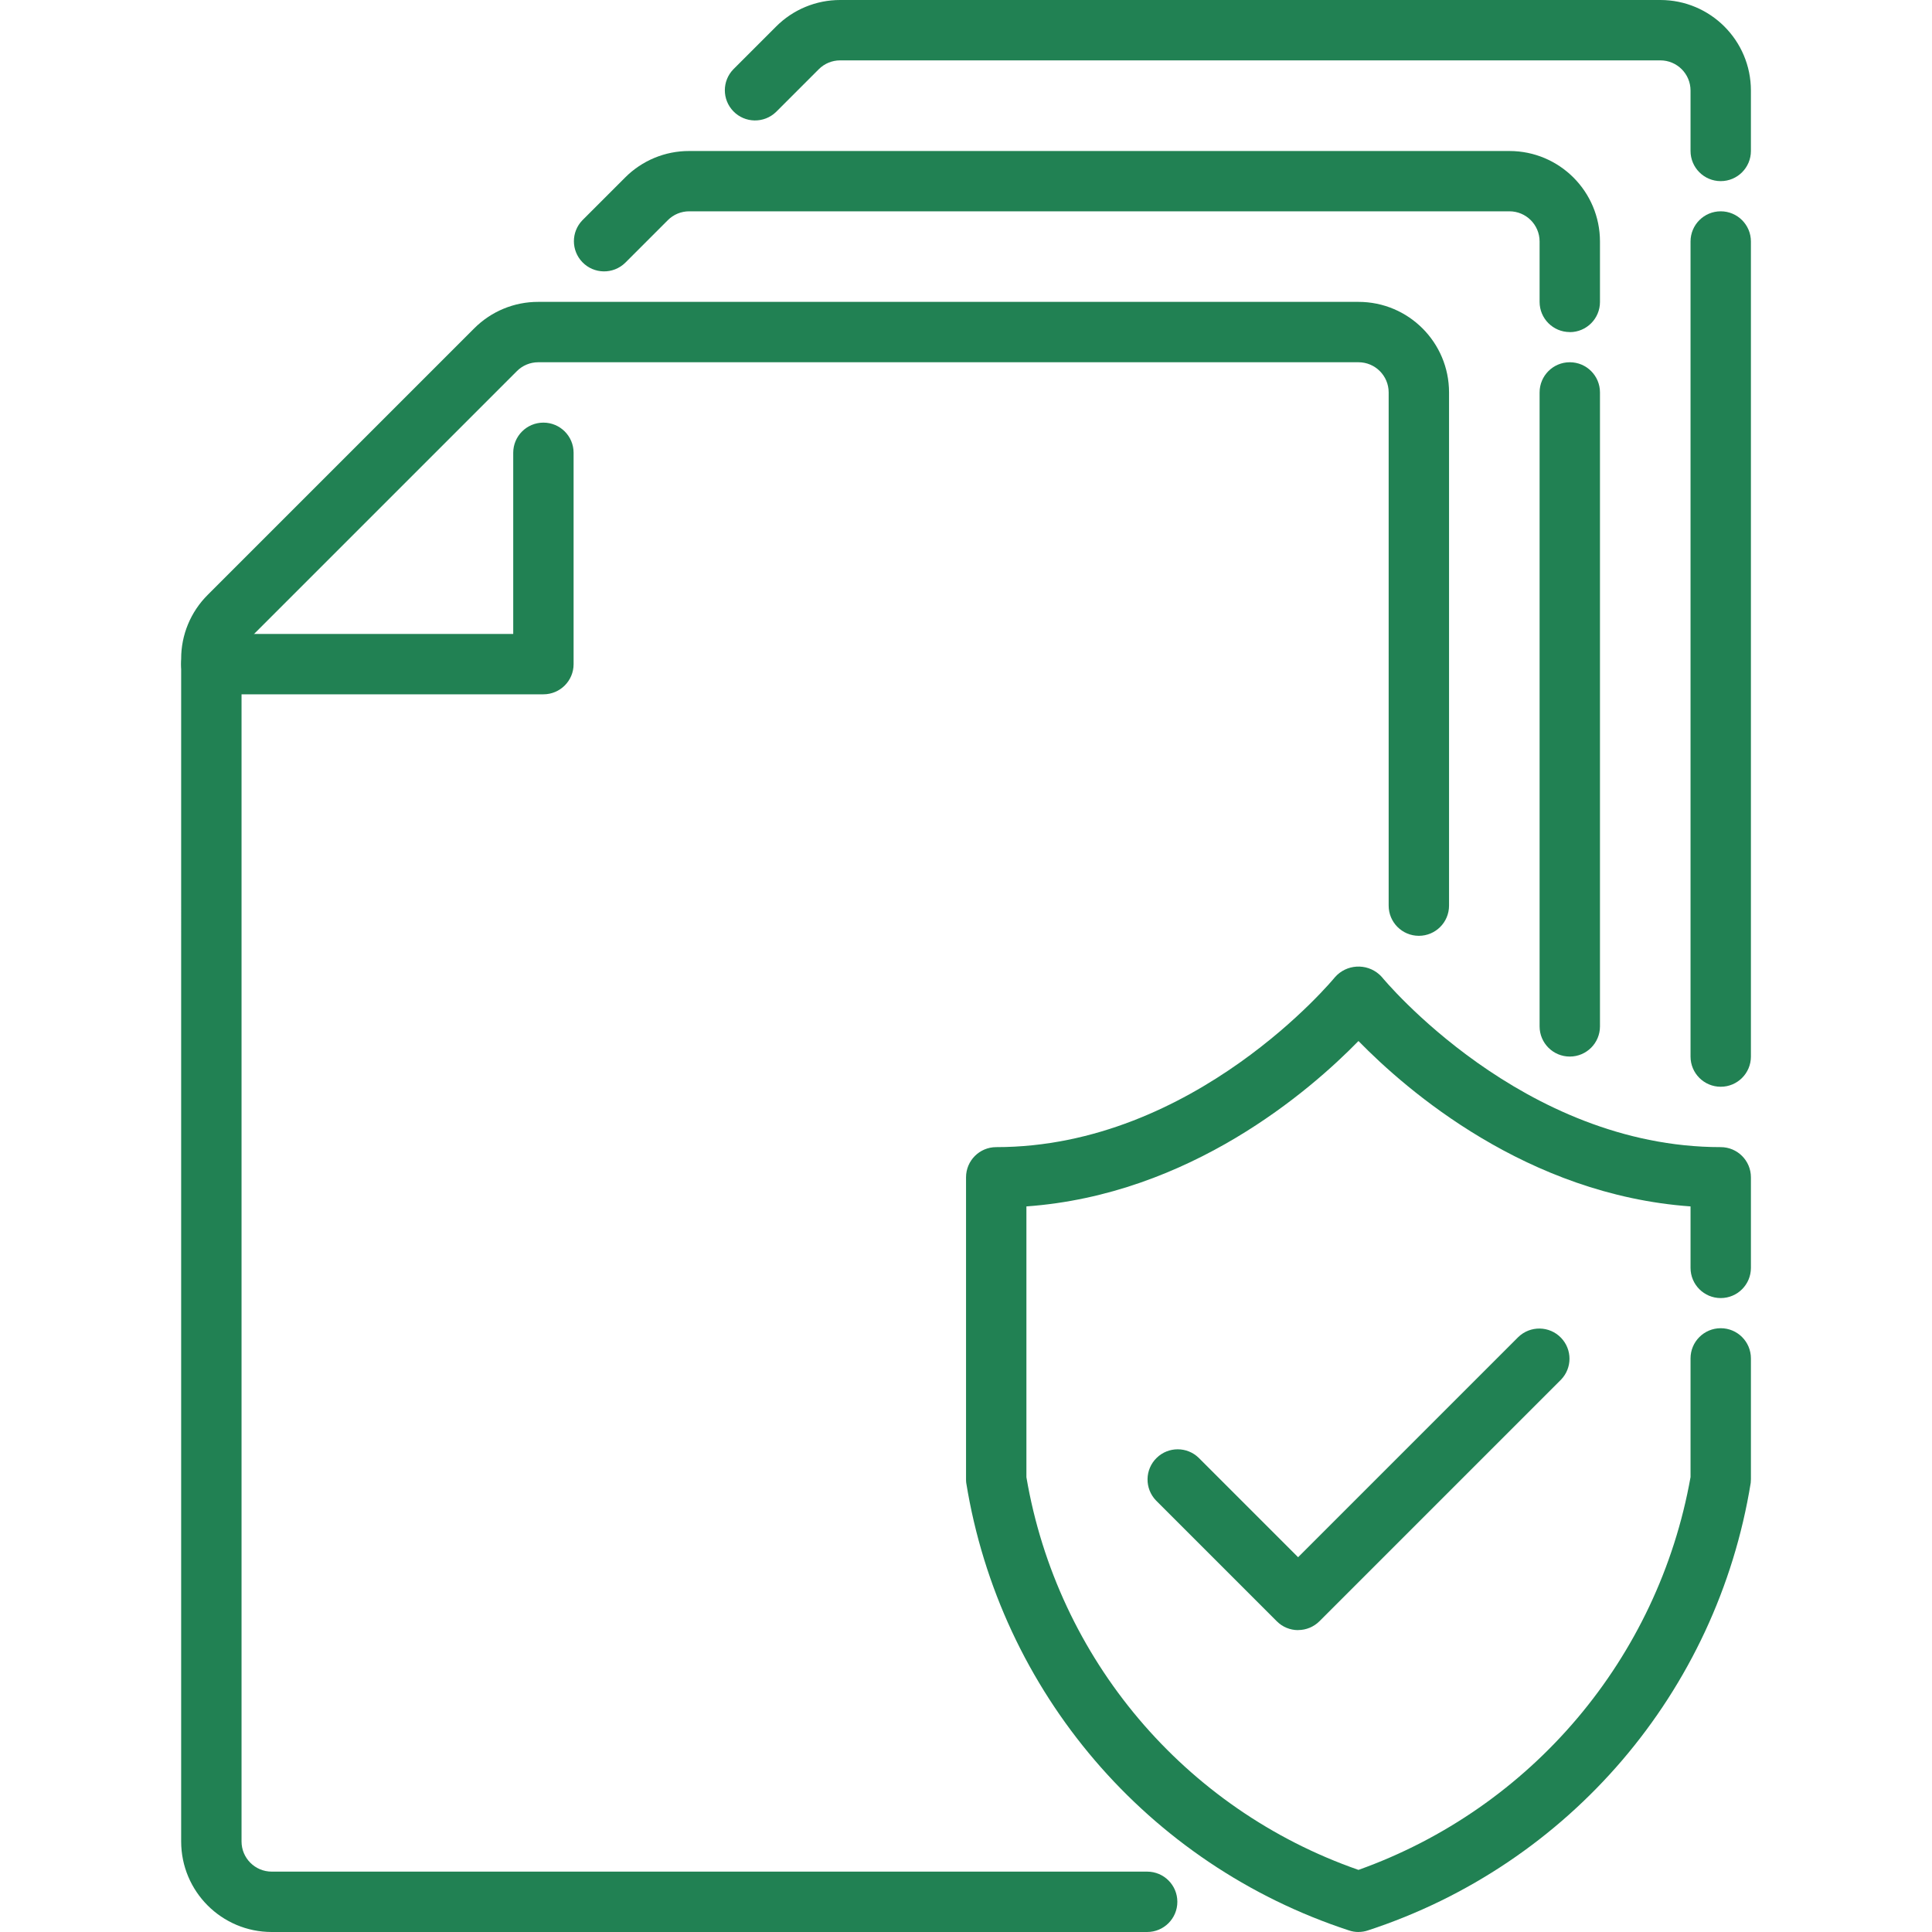 <?xml version="1.0" encoding="UTF-8"?>
<svg xmlns="http://www.w3.org/2000/svg" id="Layer_1" data-name="Layer 1" viewBox="0 0 512 512">
  <defs>
    <style>
      .cls-1 {
        fill: #218153;
      }
    </style>
  </defs>
  <g id="Layer_1-2" data-name="Layer 1-2">
    <g id="uuid-367692f0-3263-4c1e-8945-306742ff1e9b">
      <g>
        <path class="cls-1" d="M304.01,512H72.01c-13.26,0-24-10.74-24-24V174.62c-.02-6.37,2.52-12.48,7.03-16.97l70.62-70.62c4.49-4.51,10.6-7.05,16.98-7.03h217.37c13.26,0,24,10.74,24,24v136c0,4.42-3.58,8-8,8s-8-3.58-8-8V104c0-4.42-3.58-8-8-8h-217.37c-2.12,0-4.16.84-5.66,2.35l-70.62,70.62c-1.49,1.5-2.34,3.53-2.35,5.65v313.38c0,4.42,3.58,8,8,8h232c4.42,0,8,3.58,8,8s-3.58,8-8,8Z"></path>
        <path class="cls-1" d="M144.01,184H56.01c-4.42,0-8-3.58-8-8s3.58-8,8-8h80v-48c0-4.42,3.58-8,8-8s8,3.58,8,8v56c0,4.42-3.58,8-8,8Z"></path>
        <path class="cls-1" d="M416.01,280c-4.42,0-8-3.58-8-8V104c0-4.42,3.58-8,8-8s8,3.58,8,8v168c0,4.42-3.58,8-8,8Z"></path>
        <path class="cls-1" d="M416.01,88c-4.42,0-8-3.58-8-8v-16c0-4.42-3.58-8-8-8h-217.37c-2.12,0-4.16.84-5.66,2.35l-11.32,11.32c-3.18,3.07-8.25,2.99-11.32-.19-3-3.1-3-8.01,0-11.11l11.32-11.32c4.49-4.51,10.6-7.05,16.98-7.03h217.37c13.26,0,24,10.74,24,24v16c0,4.42-3.58,8-8,8h0v-.02Z"></path>
        <path class="cls-1" d="M456.01,288c-4.42,0-8-3.58-8-8V64c0-4.42,3.58-8,8-8s8,3.58,8,8v216c0,4.42-3.58,8-8,8Z"></path>
        <path class="cls-1" d="M456.01,48c-4.42,0-8-3.58-8-8v-16c0-4.42-3.58-8-8-8h-217.37c-2.12,0-4.16.84-5.66,2.35l-11.32,11.32c-3.18,3.07-8.25,2.99-11.32-.19-3-3.1-3-8.01,0-11.11l11.32-11.32C210.16,2.52,216.28,0,222.64,0h217.37c13.26,0,24,10.74,24,24v16c0,4.42-3.58,8-8,8Z"></path>
        <path class="cls-1" d="M360.01,512c-.86,0-1.72-.14-2.53-.42-53.33-17.46-92.46-63.22-101.42-118.61-.04-.32-.05-.64-.05-.97v-80c0-4.42,3.58-8,8-8,52.59,0,89.42-44.59,89.78-45.05,3.03-3.43,8.28-3.75,11.71-.73.26.22.5.47.73.73.37.46,37.21,45.05,89.78,45.05,4.42,0,8,3.58,8,8v24c0,4.42-3.58,8-8,8s-8-3.58-8-8v-16.29c-43.33-3.1-75.15-30.67-88-43.83-12.85,13.16-44.67,40.73-88,43.83v71.77c8.19,48.13,41.9,88,88,104.06,45.88-16.39,79.46-56.12,88-104.09v-31.46c0-4.42,3.58-8,8-8s8,3.58,8,8v32c0,.32-.02.65-.05.97-8.96,55.39-48.09,101.16-101.42,118.61-.81.28-1.66.42-2.53.42h0Z"></path>
        <path class="cls-1" d="M344.01,432c-2.12,0-4.16-.84-5.65-2.35l-32-32c-3.07-3.18-2.99-8.25.19-11.32,3.1-3,8.01-3,11.11,0l26.35,26.35,58.35-58.35c3.18-3.07,8.25-2.99,11.32.19,3,3.1,3,8.01,0,11.11l-64,64c-1.5,1.5-3.53,2.35-5.65,2.35h-.01v.02Z"></path>
      </g>
    </g>
  </g>
</svg>
